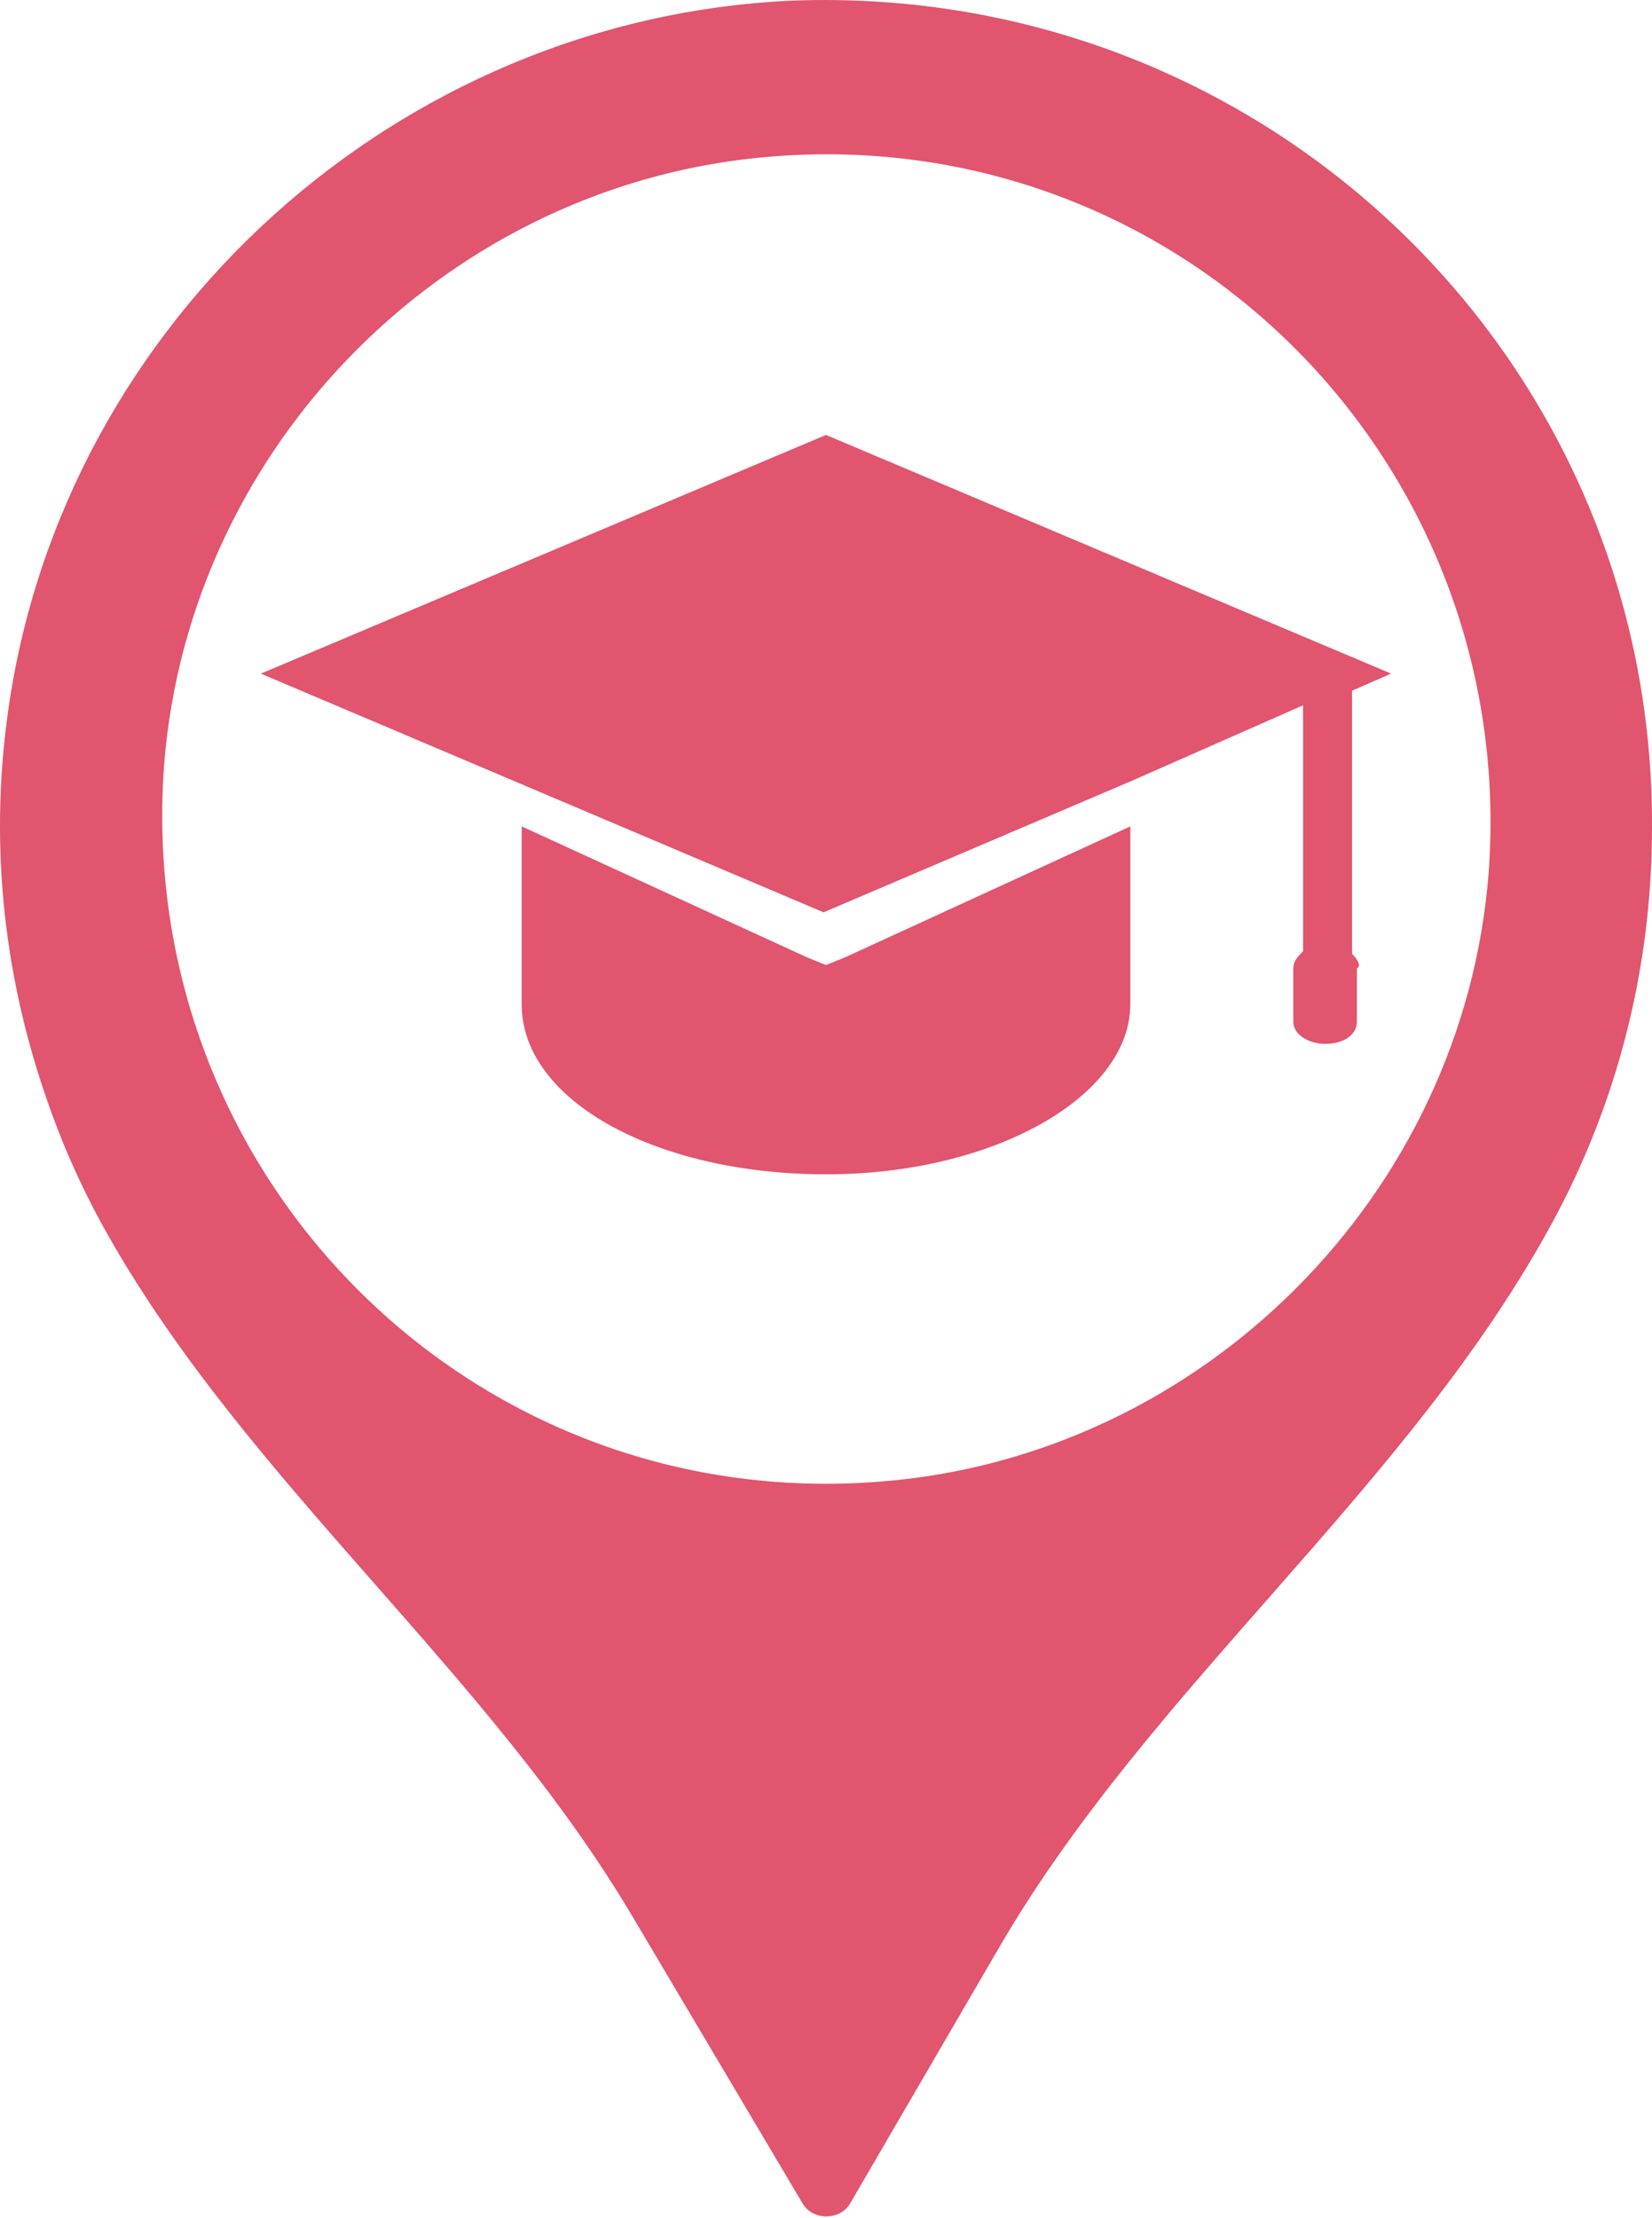 <svg width="38" height="51" viewBox="0 0 38 51" fill="none" xmlns="http://www.w3.org/2000/svg">
<path d="M18.228 0.014C9.152 0.418 1.463 7.356 0.191 16.317C-0.272 19.554 0.133 22.618 1.116 25.393C1.488 26.451 1.951 27.463 2.496 28.421C5.738 34.12 11.194 38.409 14.539 44.048L18.459 50.657C18.691 51.061 19.326 51.061 19.558 50.657L22.988 44.767C26.495 38.745 32.401 34.214 35.72 28.086C37.175 25.398 38 22.314 38 19.034C38.057 8.223 29.097 -0.391 18.228 0.014ZM20.252 34.065C10.828 34.816 3.081 27.012 3.775 17.588C4.353 10.189 10.366 4.176 17.766 3.598C27.189 2.846 34.936 10.651 34.242 20.074C33.664 27.474 27.651 33.487 20.252 34.065Z" fill="#E1556E"/>
<path d="M19 22.188L18.556 22.008L12 19V23.09C12 25.316 15.111 27 19 27C22.889 27 26 25.195 26 23.09V19L19.444 22.008L19 22.188Z" fill="#E1556E"/>
<path d="M31.1 21.928V15.88L32 15.488L19 10L6 15.488L18.944 20.976L26.035 17.952L29.974 16.216V21.872C29.861 21.984 29.749 22.096 29.749 22.264V23.496C29.749 23.776 30.087 24 30.48 24C30.931 24 31.212 23.776 31.212 23.496V22.264C31.325 22.208 31.212 22.04 31.1 21.928Z" fill="#E1556E"/>
</svg>
